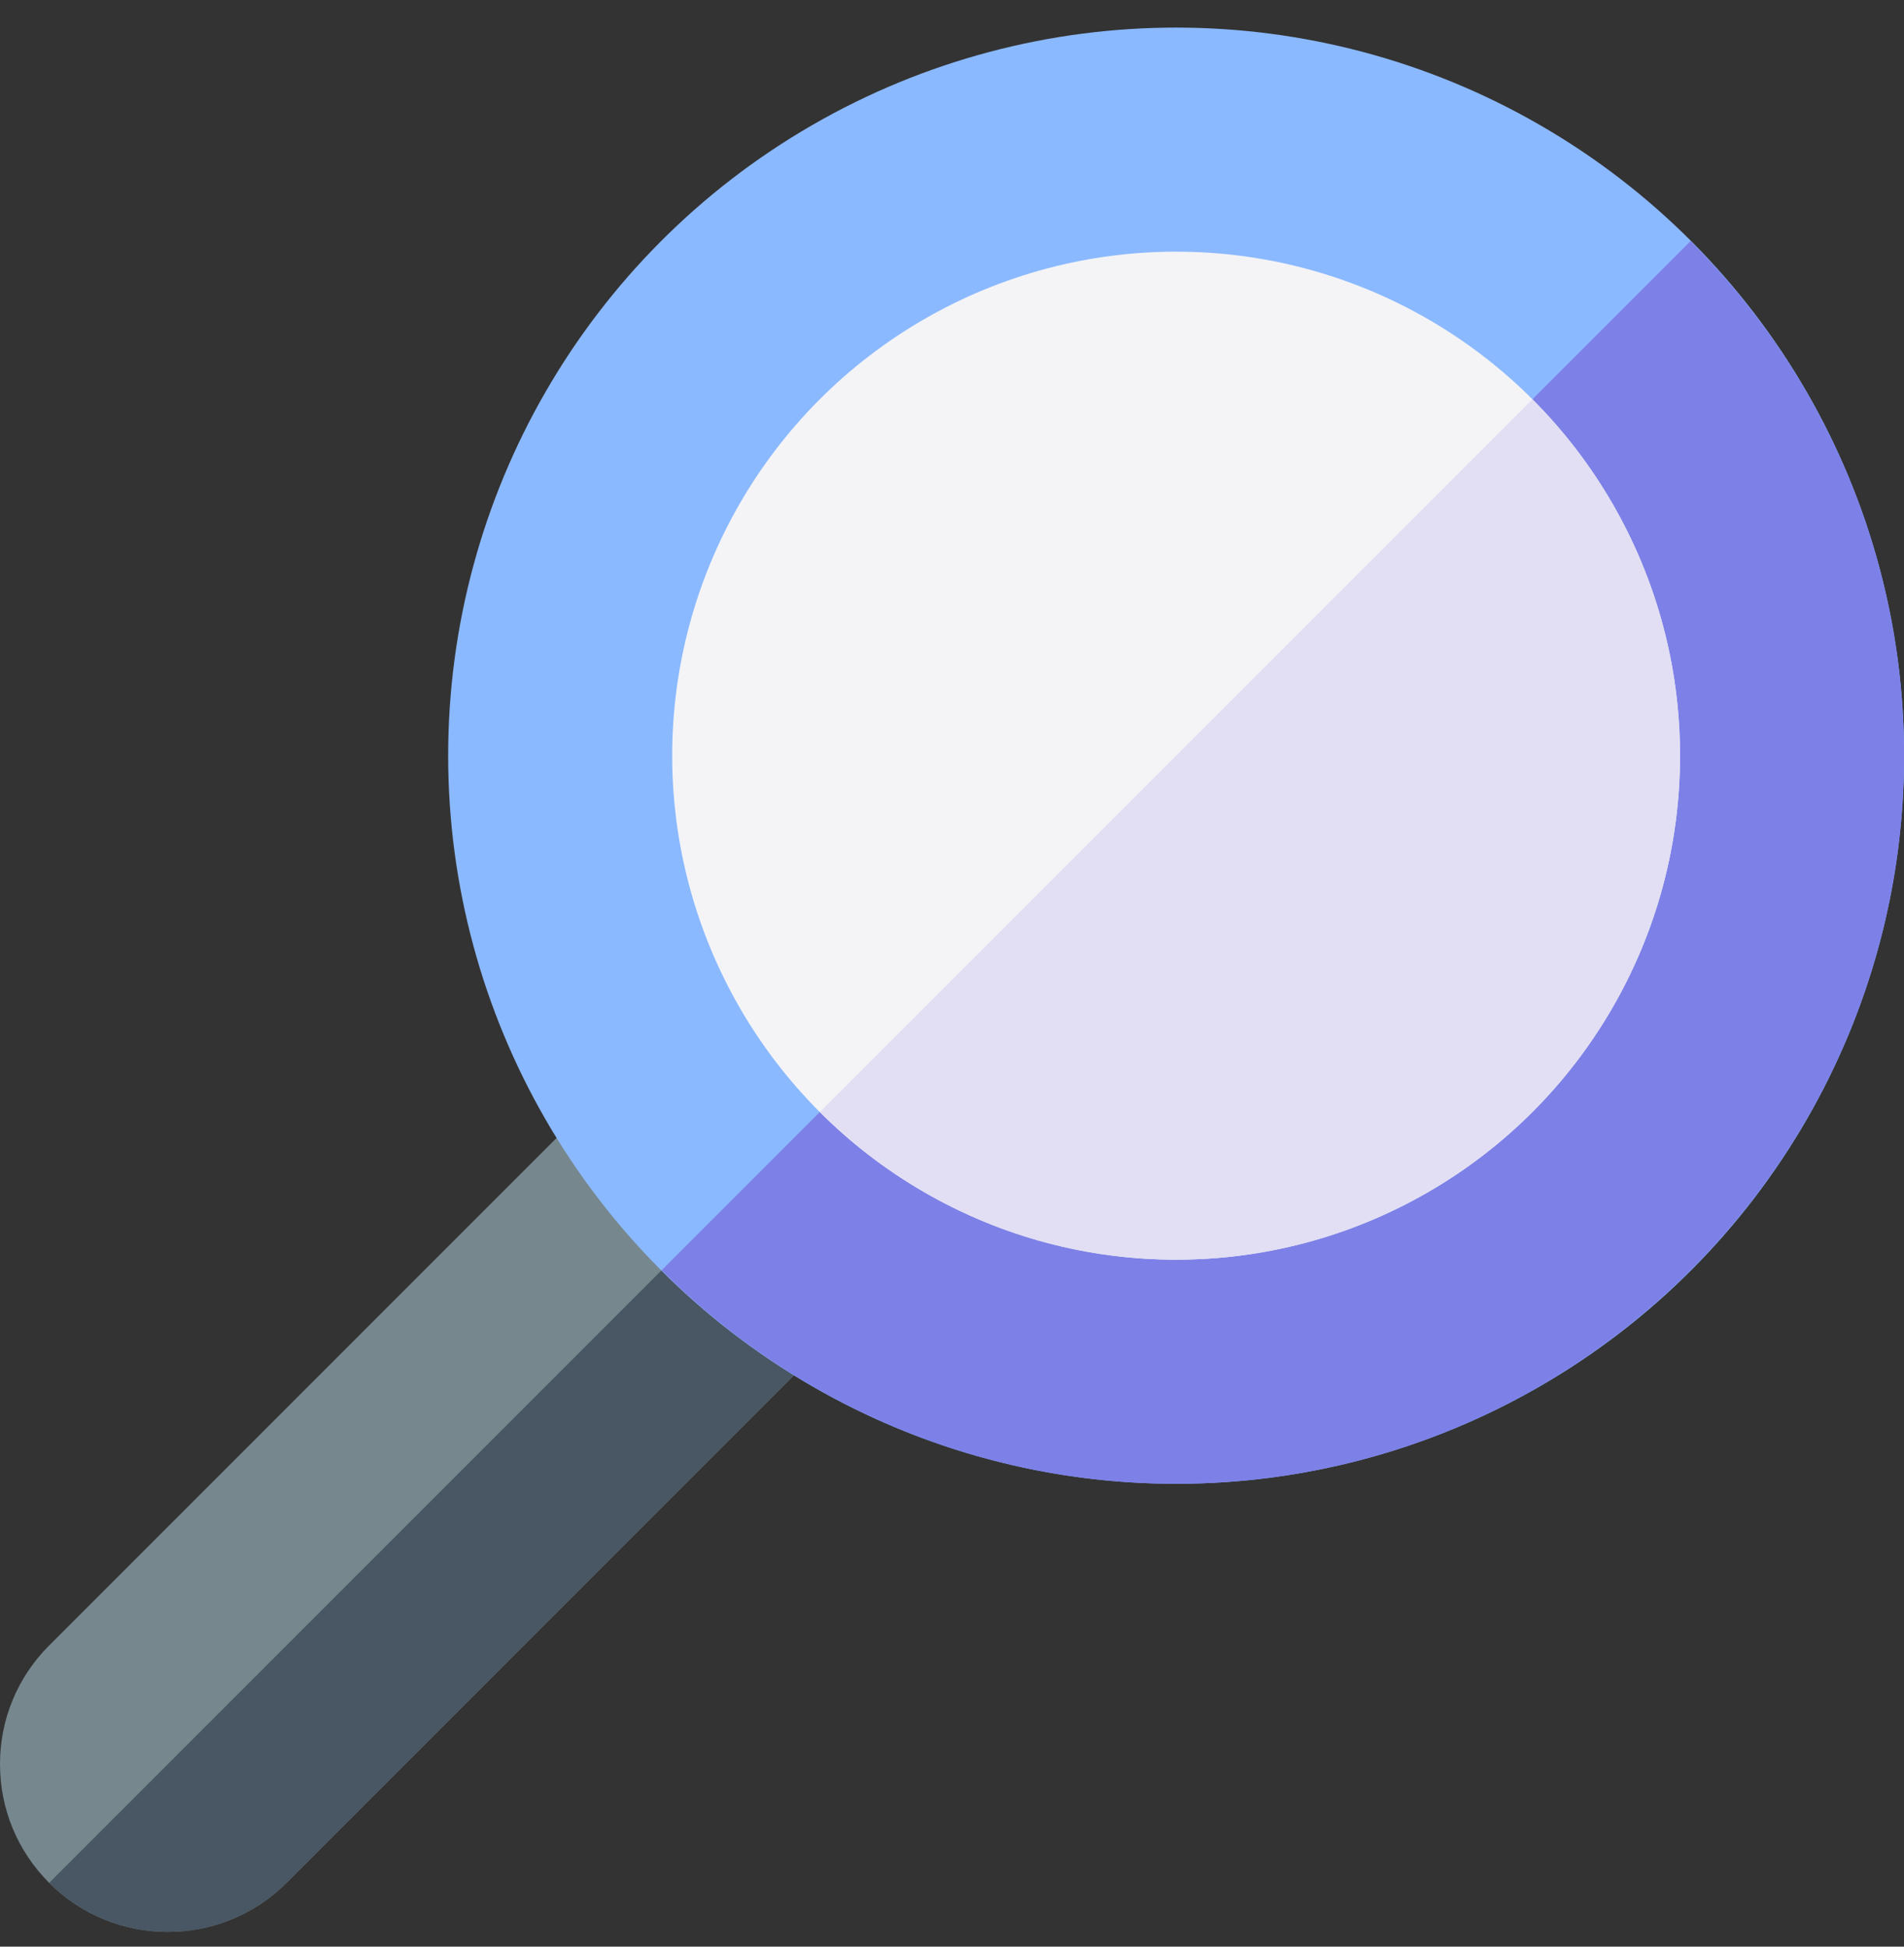 <svg width="45" height="46" viewBox="0 0 45 46" fill="none" xmlns="http://www.w3.org/2000/svg">
<rect x="0" y="0" width="45" height="46" fill="#333333" stroke="none"/>
<path d="M1.162 44.492C0.412 43.742 0 42.746 0 41.687C0 40.628 0.412 39.632 1.162 38.883L30.155 9.89C30.669 9.375 31.504 9.375 32.019 9.89L35.764 13.634C36.011 13.881 36.15 14.217 36.15 14.566C36.15 14.916 36.011 15.251 35.764 15.498L6.771 44.492C5.998 45.265 4.982 45.651 3.966 45.651C2.951 45.651 1.935 45.265 1.162 44.492Z" fill="#76878E"/>
<path d="M35.764 13.634C36.011 13.881 36.15 14.217 36.15 14.566C36.15 14.916 36.011 15.251 35.764 15.498L6.771 44.492C5.998 45.265 4.982 45.651 3.966 45.651C2.951 45.651 1.935 45.265 1.162 44.492L33.892 11.762L35.764 13.634Z" fill="#495663"/>
<circle cx="27.797" cy="17.857" r="17.205" fill="#8BB9FF"/>
<path d="M39.957 5.696C43.072 8.812 45.002 13.113 45.002 17.857C45.002 27.344 37.284 35.062 27.797 35.062C23.053 35.062 18.752 33.132 15.636 30.017L39.957 5.696Z" fill="#7D81E7"/>
<circle cx="27.797" cy="17.857" r="11.91" fill="#F4F4F6"/>
<path d="M27.797 29.766C24.513 29.766 21.536 28.431 19.379 26.274L36.214 9.439C38.371 11.596 39.706 14.573 39.706 17.857C39.706 24.424 34.364 29.766 27.797 29.766Z" fill="#E2DFF4"/>
</svg>
